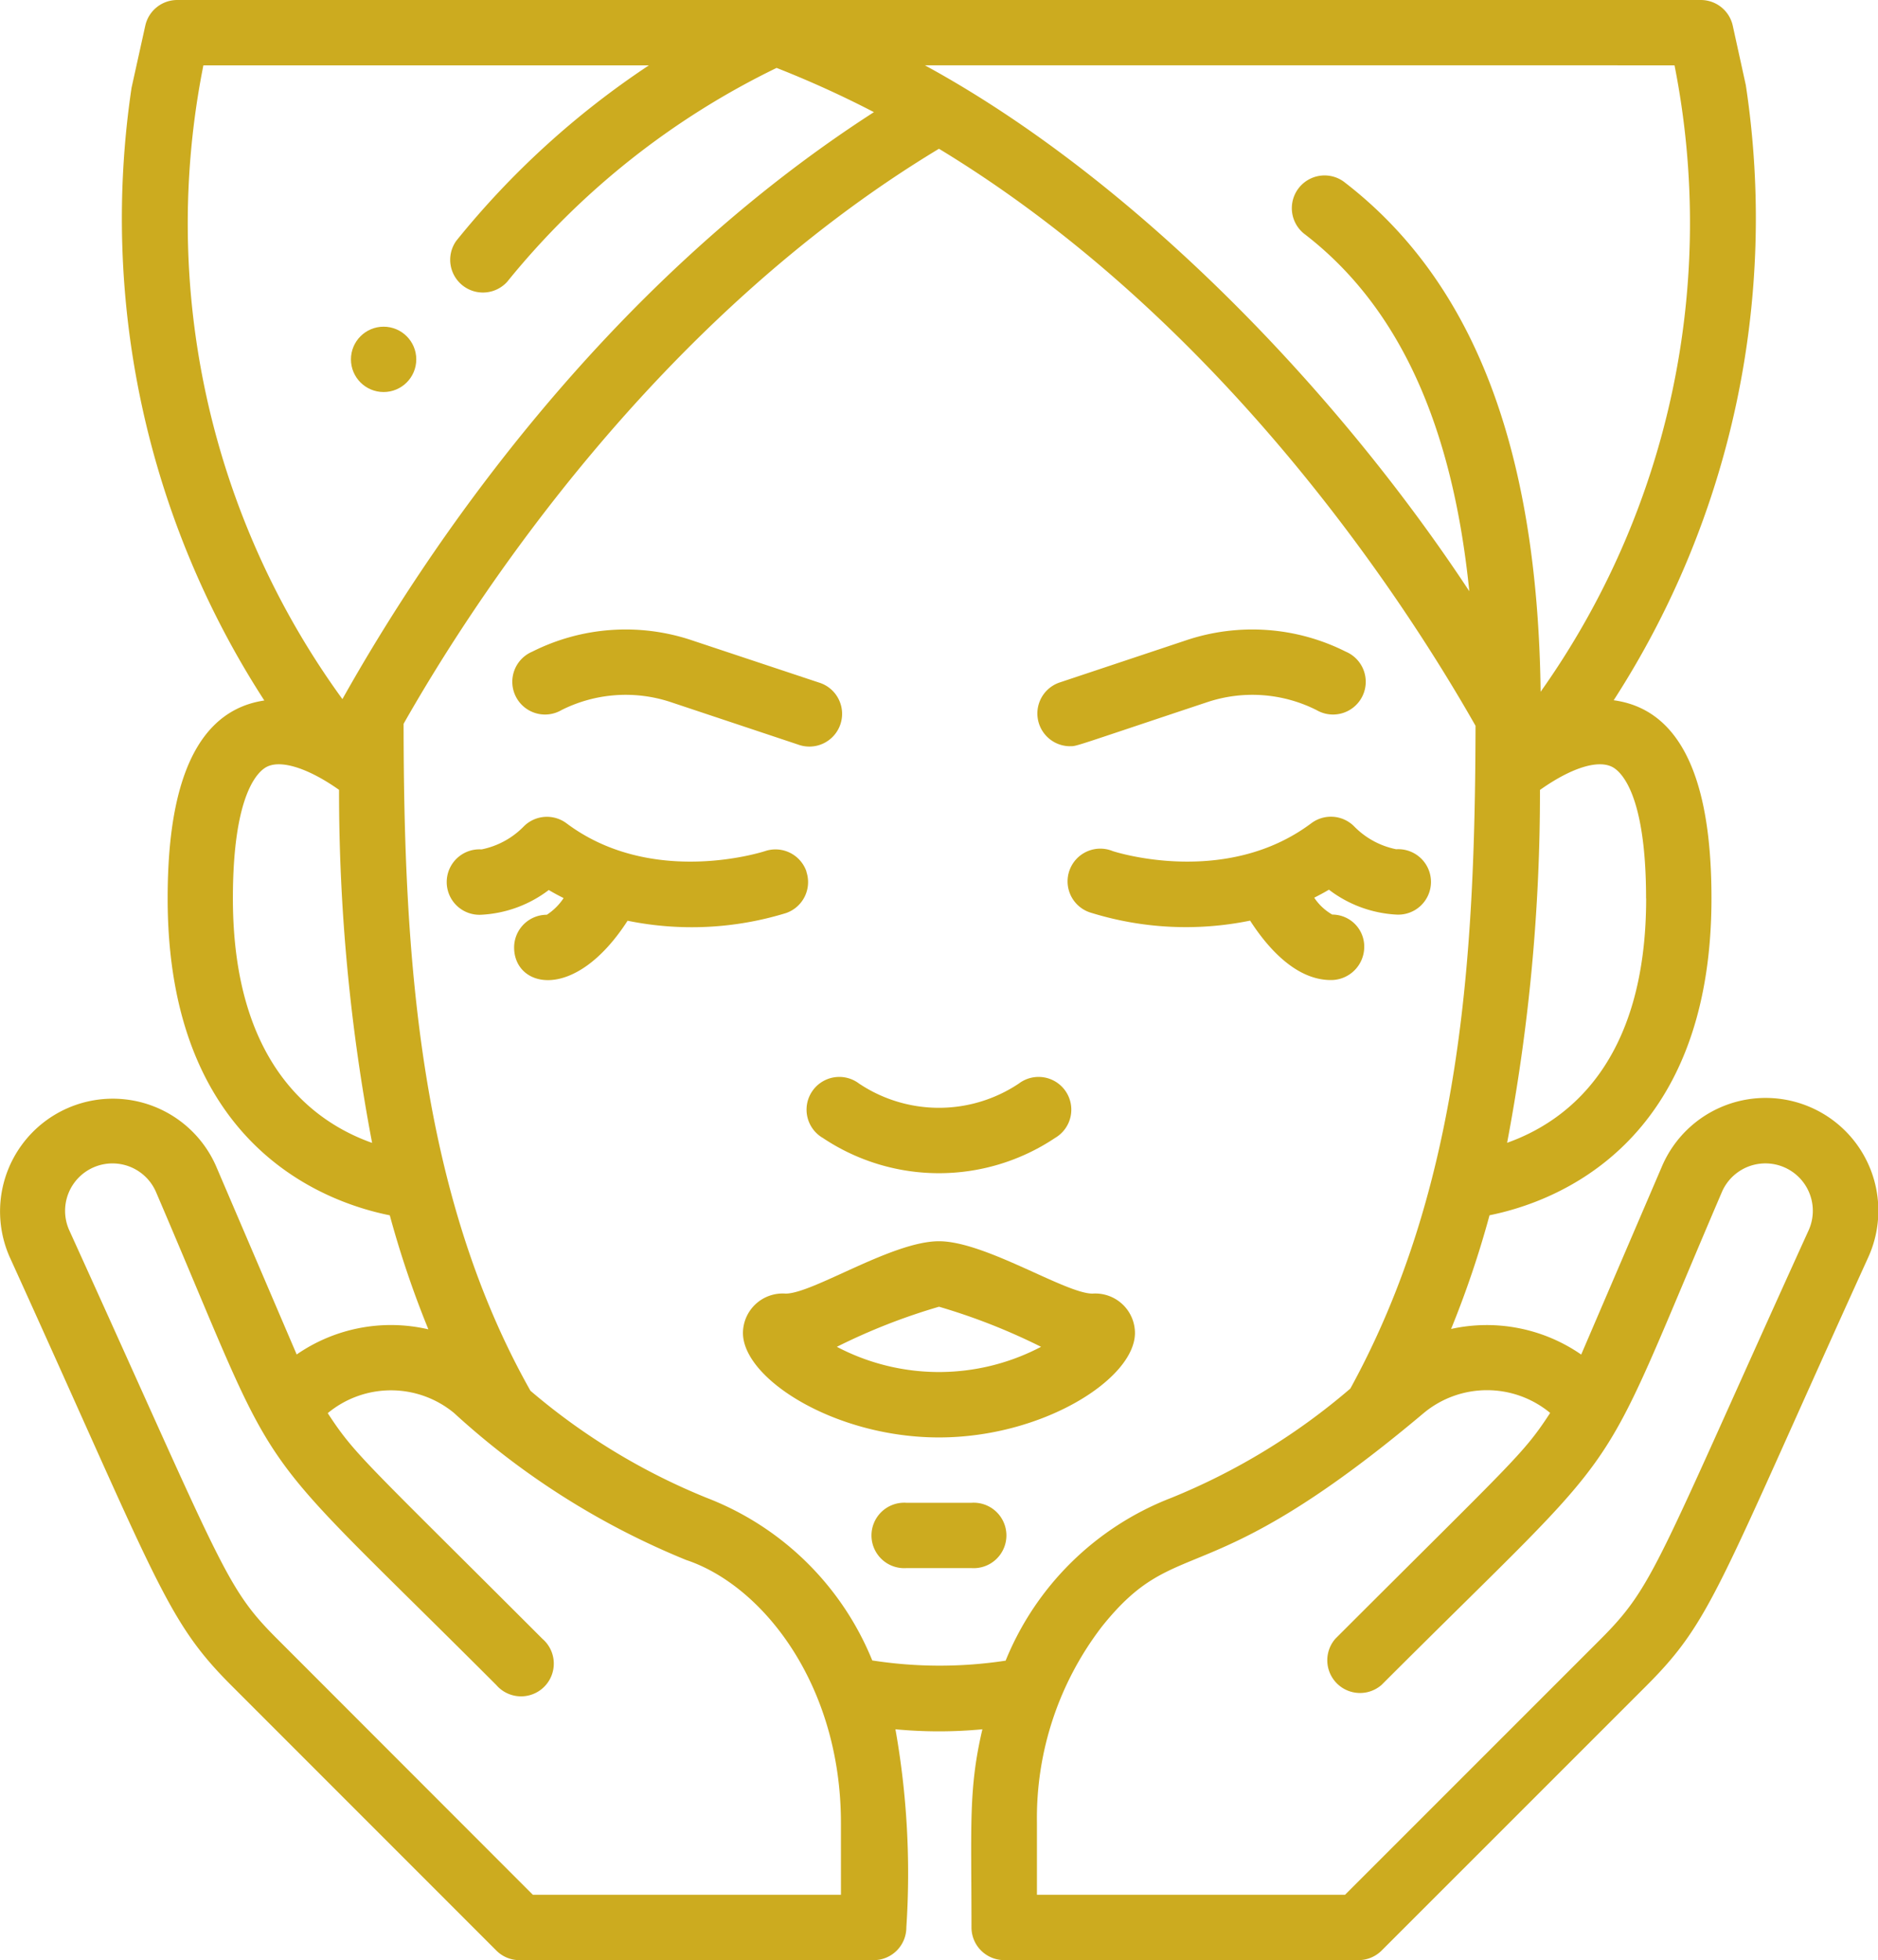 <?xml version="1.0" encoding="UTF-8"?>
<svg xmlns="http://www.w3.org/2000/svg" width="86.065" height="89.825" viewBox="0 0 86.065 89.825">
  <defs>
    <style>.a{fill:#ccab1f;}</style>
  </defs>
  <g transform="translate(-10.727 0)">
    <path class="a" d="M24.325,62.073l-3.7-8.643A5.166,5.166,0,1,0,11.169,57.6c6.822,15.008,7.154,16.634,10.18,19.656L33.475,89.386a1.5,1.5,0,0,0,1.058.439h16.23a1.5,1.5,0,0,0,1.5-1.5,37.737,37.737,0,0,0-.5-9.08,21.12,21.12,0,0,0,3.985,0c-.645,2.74-.5,4.422-.5,9.078a1.5,1.5,0,0,0,1.5,1.5H72.987a1.5,1.5,0,0,0,1.058-.439L86.171,77.259c3.021-3.023,3.262-4.448,10.18-19.656A5.166,5.166,0,1,0,86.9,53.429l-3.71,8.644A7.6,7.6,0,0,0,77.228,60.9a44.951,44.951,0,0,0,1.761-5.21c2.972-.6,10.171-3.208,10.171-14.521,0-3.834-.668-8.559-4.481-9.08A40.7,40.7,0,0,0,90.734,3.9l-.6-2.732A1.5,1.5,0,0,0,88.667,0H18.847a1.5,1.5,0,0,0-1.461,1.172l-.629,2.844A40.639,40.639,0,0,0,22.84,32.1c-3.776.563-4.43,5.274-4.43,9.071,0,11.318,7.205,13.923,10.18,14.521a45.289,45.289,0,0,0,1.768,5.225,7.587,7.587,0,0,0-6.033,1.151ZM49.266,86.829H35.147L23.47,75.143c-2.445-2.439-2.442-3.085-9.575-18.779a2.172,2.172,0,0,1,3.975-1.755c6.065,14.153,3.707,10.706,15.6,22.606A1.5,1.5,0,1,0,35.586,75.1c-8.2-8.2-8.589-8.427-9.839-10.342a4.538,4.538,0,0,1,5.786-.009,35.641,35.641,0,0,0,10.638,6.737c3.5,1.163,7.094,5.7,7.094,12.051ZM50.7,76.088a13.382,13.382,0,0,0-7.58-7.446,29.427,29.427,0,0,1-8.084-4.91c-5.144-9.114-5.806-20.1-5.813-30.564,3.172-5.59,11.493-18.484,24.535-26.351C66.828,14.742,75.165,27.655,78.348,33.26c-.024,10.629-.659,21.109-5.737,30.371A29.758,29.758,0,0,1,64.4,68.642,13.4,13.4,0,0,0,56.813,76.1a20.063,20.063,0,0,1-6.114-.01ZM81.767,64.749c-1.244,1.907-1.6,2.108-9.839,10.342a1.5,1.5,0,0,0,2.117,2.117c11.779-11.777,9.532-8.437,15.6-22.6a2.172,2.172,0,1,1,3.975,1.755c-7.027,15.46-7.071,16.281-9.566,18.779L72.367,86.829H58.248V83.536a14.4,14.4,0,0,1,2.979-9c3.511-4.389,4.63-1.268,14.754-9.789a4.538,4.538,0,0,1,5.786,0Zm4.4-23.58c0,7.538-3.654,10.235-6.372,11.2A86.084,86.084,0,0,0,81.3,36.2c1.385-.983,2.612-1.394,3.294-1.064.367.177,1.569,1.138,1.569,6.032Zm1.3-38.175A37.143,37.143,0,0,1,81.331,31.7C81.189,20.52,78.236,12.86,72.3,8.318A1.5,1.5,0,0,0,70.479,10.7c4.328,3.31,6.809,8.726,7.583,16.393-6-9.117-15.275-18.829-24.949-24.1Zm-67.422,0H40.466a38.988,38.988,0,0,0-8.833,8.047,1.5,1.5,0,0,0,2.338,1.871,36.207,36.207,0,0,1,12.346-9.8,47.007,47.007,0,0,1,4.46,2.027C38.212,13.234,30.186,25.32,26.419,32.037A37.047,37.047,0,0,1,20.048,2.994ZM21.4,41.169c0-4.9,1.2-5.861,1.572-6.038.668-.322,1.921.094,3.293,1.064A86.1,86.1,0,0,0,27.78,52.373C25.063,51.412,21.4,48.716,21.4,41.169Z" transform="translate(0 0)"></path>
    <path class="a" d="M147.184,168.119a6.548,6.548,0,0,1,5.027-.356l5.807,1.936a1.5,1.5,0,1,0,.946-2.845l-5.807-1.931a9.525,9.525,0,0,0-7.312.519,1.5,1.5,0,1,0,1.338,2.678Z" transform="translate(-110.722 -135.581)"></path>
    <path class="a" d="M283.126,169.769c.349,0,0,.082,6.288-2.012a6.535,6.535,0,0,1,5.027.356,1.5,1.5,0,1,0,1.338-2.678,9.528,9.528,0,0,0-7.313-.519l-5.806,1.936a1.5,1.5,0,0,0,.466,2.918Z" transform="translate(-223.381 -135.574)"></path>
    <path class="a" d="M144.385,215.859a1.5,1.5,0,0,0-1.9-.937c-.052.016-5.157,1.681-9.1-1.277a1.5,1.5,0,0,0-1.946.135,3.723,3.723,0,0,1-1.946,1.063,1.5,1.5,0,1,0,0,2.994,5.579,5.579,0,0,0,3.082-1.133c.226.135.449.254.68.37a2.652,2.652,0,0,1-.768.764,1.5,1.5,0,0,0-1.5,1.5c0,1.84,2.765,2.545,5.2-1.226a14.7,14.7,0,0,0,7.262-.352,1.5,1.5,0,0,0,.93-1.9Z" transform="translate(-96.699 -175.919)"></path>
    <path class="a" d="M301.2,213.633c-3.924,2.942-8.994,1.313-9.1,1.277a1.5,1.5,0,1,0-.967,2.834,14.672,14.672,0,0,0,7.262.352c.76,1.181,2.065,2.723,3.7,2.723a1.522,1.522,0,0,0,1.53-1.5,1.466,1.466,0,0,0-1.466-1.5,2.465,2.465,0,0,1-.826-.774c.225-.115.449-.232.674-.367a5.58,5.58,0,0,0,3.082,1.141,1.5,1.5,0,1,0,0-2.994,3.717,3.717,0,0,1-1.936-1.058A1.5,1.5,0,0,0,301.2,213.633Z" transform="translate(-230.378 -175.908)"></path>
    <path class="a" d="M222.531,284.341a9.571,9.571,0,0,0,10.644,0,1.5,1.5,0,1,0-1.662-2.491,6.588,6.588,0,0,1-7.321,0,1.5,1.5,0,1,0-1.662,2.491Z" transform="translate(-174.096 -232.195)"></path>
    <path class="a" d="M222.765,328.459a1.817,1.817,0,0,0-1.946-1.8c-1.241,0-4.915-2.4-7.036-2.4-2.15,0-5.773,2.4-7.029,2.4a1.819,1.819,0,0,0-1.954,1.8c0,2.112,4.229,4.791,8.982,4.791S222.765,330.57,222.765,328.459Zm-8.982-1.2a28.127,28.127,0,0,1,4.678,1.838,10.05,10.05,0,0,1-9.357,0A27.846,27.846,0,0,1,213.782,327.261Z" transform="translate(-160.025 -267.379)"></path>
    <path class="a" d="M243.424,392.533H240.43a1.5,1.5,0,1,0,0,2.994h2.994a1.5,1.5,0,1,0,0-2.994Z" transform="translate(-188.17 -323.668)"></path>
    <circle class="a" cx="1.497" cy="1.497" r="1.497" transform="translate(26.81 14.971)"></circle>
  </g>
</svg>
